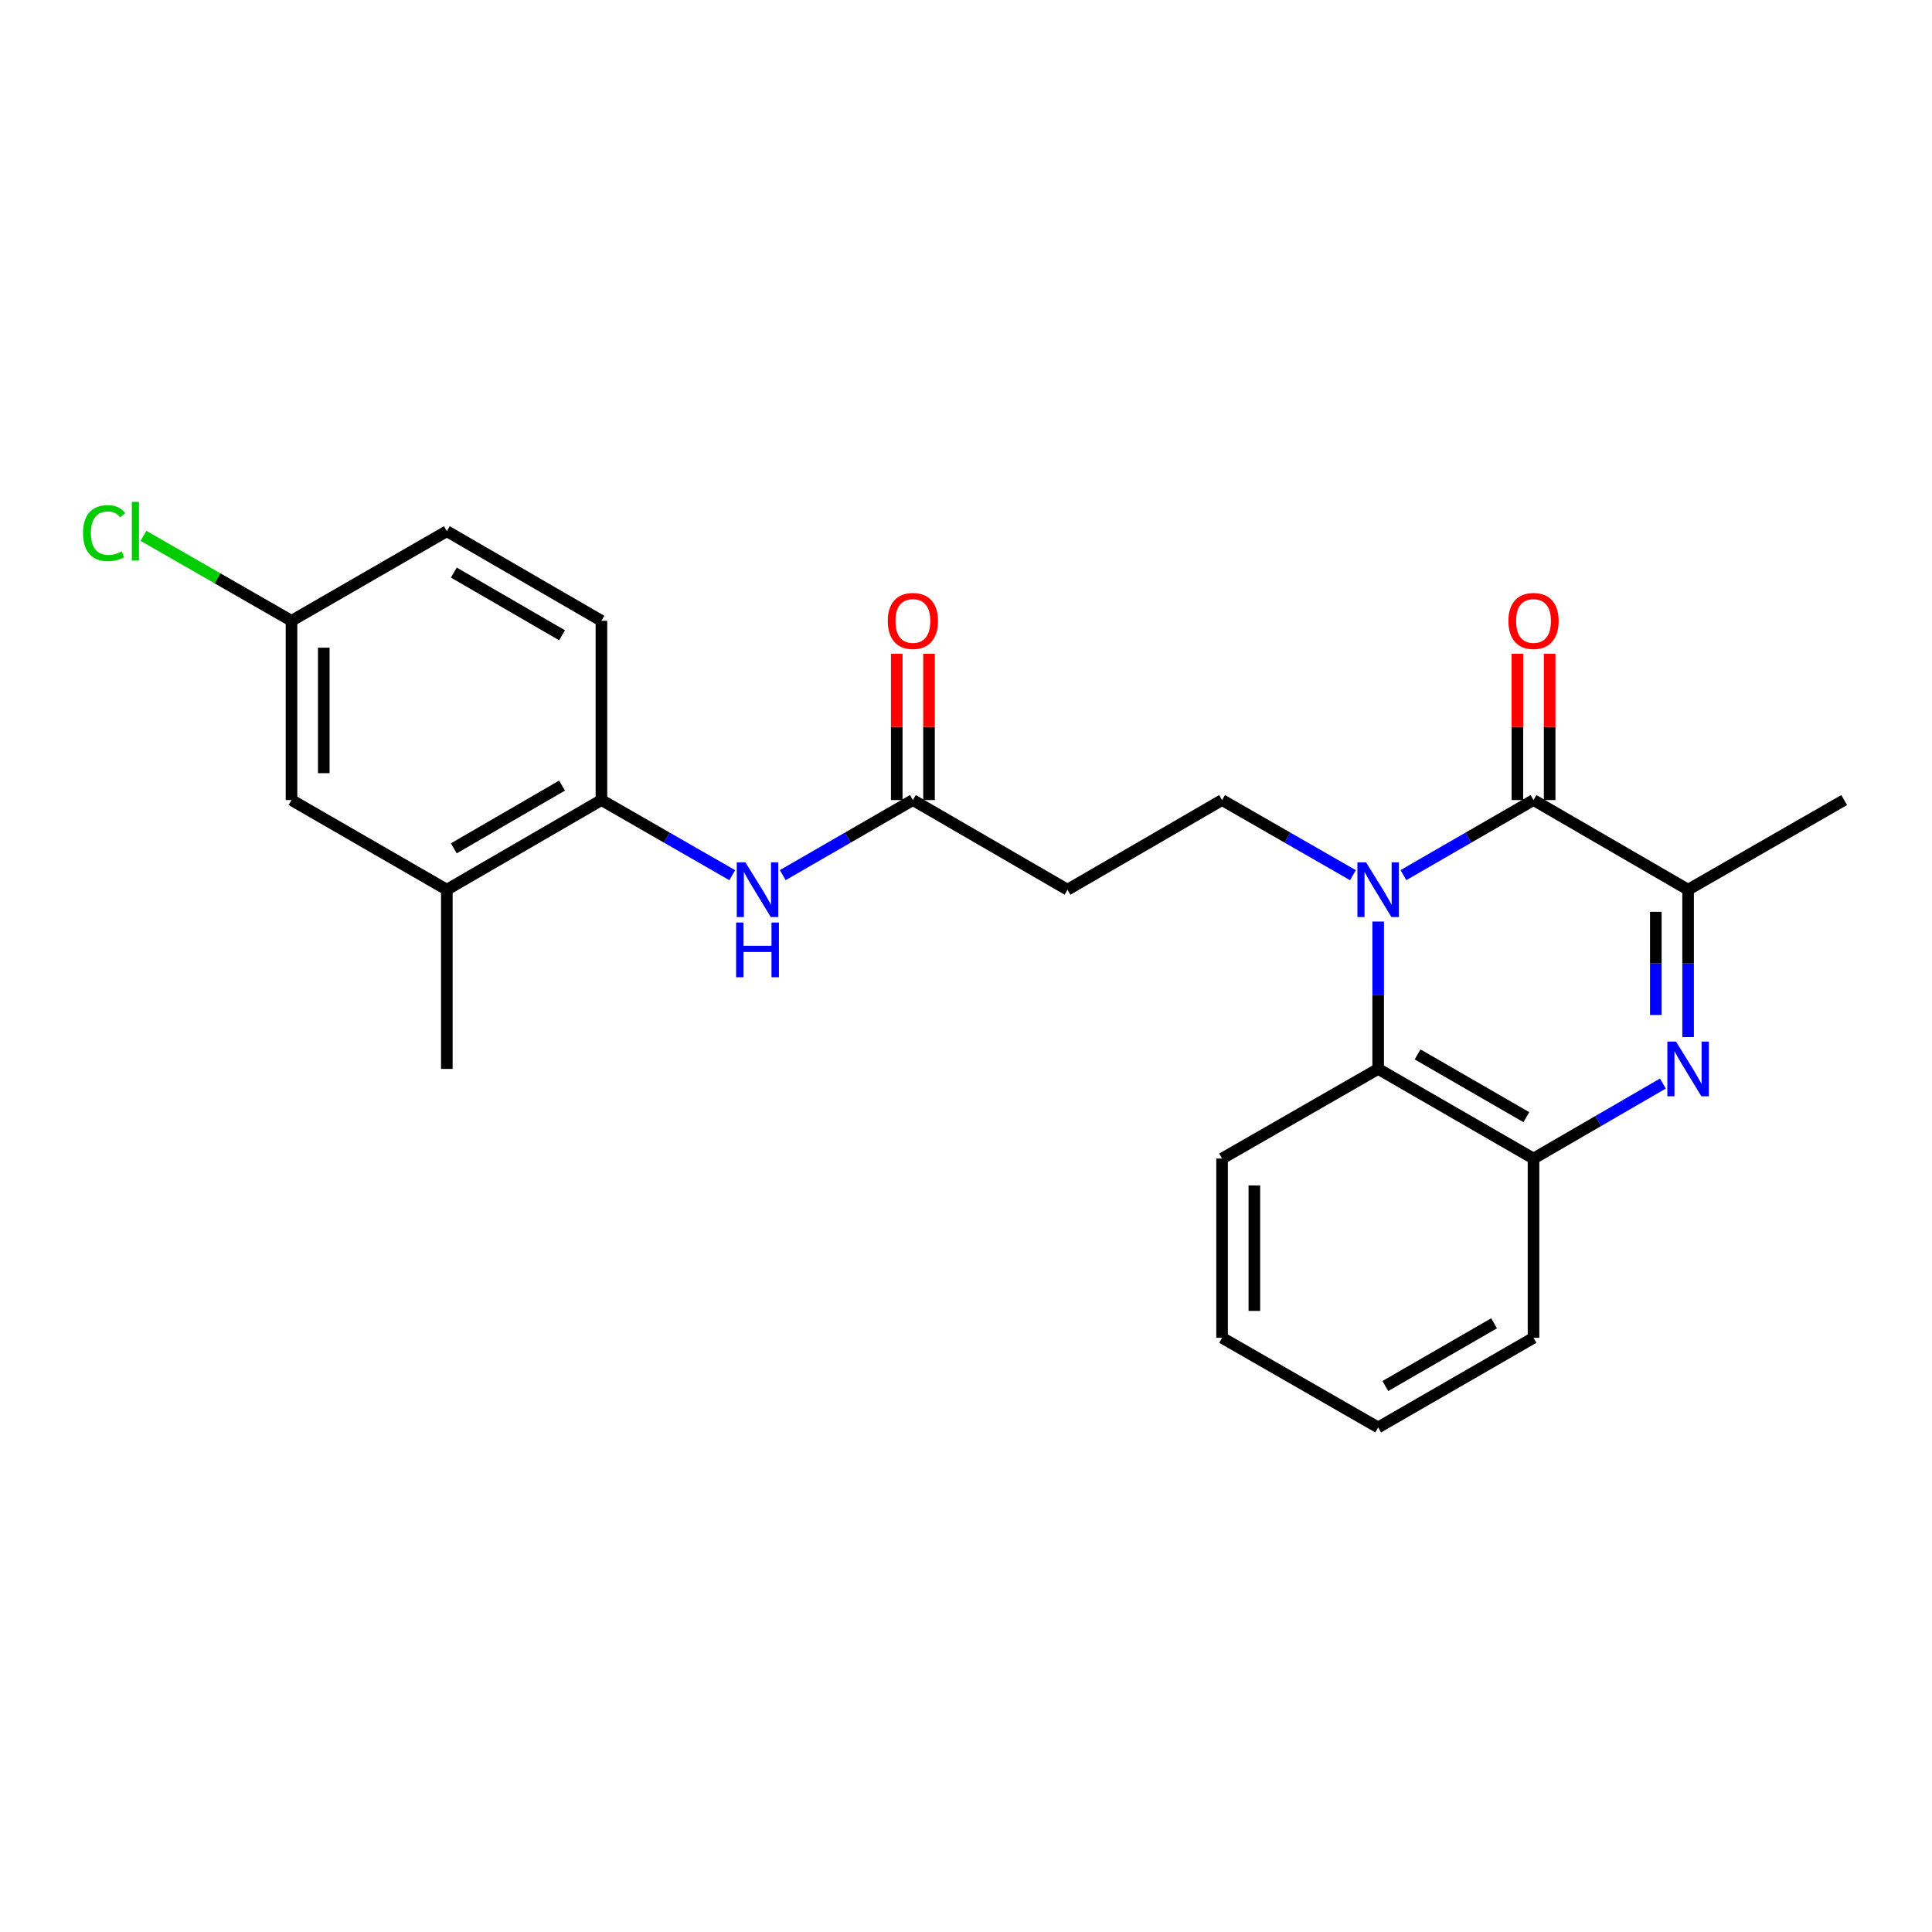 <?xml version='1.0' encoding='iso-8859-1'?>
<svg version='1.1' baseProfile='full'
              xmlns='http://www.w3.org/2000/svg'
                      xmlns:rdkit='http://www.rdkit.org/xml'
                      xmlns:xlink='http://www.w3.org/1999/xlink'
                  xml:space='preserve'
width='1000px' height='1000px' viewBox='0 0 1000 1000'>
<!-- END OF HEADER -->
<rect style='opacity:1.0;fill:#FFFFFF;stroke:none' width='1000' height='1000' x='0' y='0'> </rect>
<path class='bond-0' d='M 726.398,452.969 L 760.072,433.538' style='fill:none;fill-rule:evenodd;stroke:#0000FF;stroke-width:6px;stroke-linecap:butt;stroke-linejoin:miter;stroke-opacity:1' />
<path class='bond-0' d='M 760.072,433.538 L 793.746,414.107' style='fill:none;fill-rule:evenodd;stroke:#000000;stroke-width:6px;stroke-linecap:butt;stroke-linejoin:miter;stroke-opacity:1' />
<path class='bond-3' d='M 713.337,476.985 L 713.337,515.13' style='fill:none;fill-rule:evenodd;stroke:#0000FF;stroke-width:6px;stroke-linecap:butt;stroke-linejoin:miter;stroke-opacity:1' />
<path class='bond-3' d='M 713.337,515.13 L 713.337,553.275' style='fill:none;fill-rule:evenodd;stroke:#000000;stroke-width:6px;stroke-linecap:butt;stroke-linejoin:miter;stroke-opacity:1' />
<path class='bond-5' d='M 700.267,453 L 666.407,433.553' style='fill:none;fill-rule:evenodd;stroke:#0000FF;stroke-width:6px;stroke-linecap:butt;stroke-linejoin:miter;stroke-opacity:1' />
<path class='bond-5' d='M 666.407,433.553 L 632.547,414.107' style='fill:none;fill-rule:evenodd;stroke:#000000;stroke-width:6px;stroke-linecap:butt;stroke-linejoin:miter;stroke-opacity:1' />
<path class='bond-2' d='M 793.746,414.107 L 873.756,460.506' style='fill:none;fill-rule:evenodd;stroke:#000000;stroke-width:6px;stroke-linecap:butt;stroke-linejoin:miter;stroke-opacity:1' />
<path class='bond-11' d='M 802.098,414.107 L 802.098,376.257' style='fill:none;fill-rule:evenodd;stroke:#000000;stroke-width:6px;stroke-linecap:butt;stroke-linejoin:miter;stroke-opacity:1' />
<path class='bond-11' d='M 802.098,376.257 L 802.098,338.407' style='fill:none;fill-rule:evenodd;stroke:#FF0000;stroke-width:6px;stroke-linecap:butt;stroke-linejoin:miter;stroke-opacity:1' />
<path class='bond-11' d='M 785.394,414.107 L 785.394,376.257' style='fill:none;fill-rule:evenodd;stroke:#000000;stroke-width:6px;stroke-linecap:butt;stroke-linejoin:miter;stroke-opacity:1' />
<path class='bond-11' d='M 785.394,376.257 L 785.394,338.407' style='fill:none;fill-rule:evenodd;stroke:#FF0000;stroke-width:6px;stroke-linecap:butt;stroke-linejoin:miter;stroke-opacity:1' />
<path class='bond-1' d='M 860.704,560.843 L 827.225,580.254' style='fill:none;fill-rule:evenodd;stroke:#0000FF;stroke-width:6px;stroke-linecap:butt;stroke-linejoin:miter;stroke-opacity:1' />
<path class='bond-1' d='M 827.225,580.254 L 793.746,599.665' style='fill:none;fill-rule:evenodd;stroke:#000000;stroke-width:6px;stroke-linecap:butt;stroke-linejoin:miter;stroke-opacity:1' />
<path class='bond-24' d='M 873.756,536.796 L 873.756,498.651' style='fill:none;fill-rule:evenodd;stroke:#0000FF;stroke-width:6px;stroke-linecap:butt;stroke-linejoin:miter;stroke-opacity:1' />
<path class='bond-24' d='M 873.756,498.651 L 873.756,460.506' style='fill:none;fill-rule:evenodd;stroke:#000000;stroke-width:6px;stroke-linecap:butt;stroke-linejoin:miter;stroke-opacity:1' />
<path class='bond-24' d='M 857.052,525.352 L 857.052,498.651' style='fill:none;fill-rule:evenodd;stroke:#0000FF;stroke-width:6px;stroke-linecap:butt;stroke-linejoin:miter;stroke-opacity:1' />
<path class='bond-24' d='M 857.052,498.651 L 857.052,471.949' style='fill:none;fill-rule:evenodd;stroke:#000000;stroke-width:6px;stroke-linecap:butt;stroke-linejoin:miter;stroke-opacity:1' />
<path class='bond-18' d='M 873.756,460.506 L 954.545,414.107' style='fill:none;fill-rule:evenodd;stroke:#000000;stroke-width:6px;stroke-linecap:butt;stroke-linejoin:miter;stroke-opacity:1' />
<path class='bond-4' d='M 713.337,553.275 L 793.746,599.665' style='fill:none;fill-rule:evenodd;stroke:#000000;stroke-width:6px;stroke-linecap:butt;stroke-linejoin:miter;stroke-opacity:1' />
<path class='bond-4' d='M 733.745,545.765 L 790.031,578.238' style='fill:none;fill-rule:evenodd;stroke:#000000;stroke-width:6px;stroke-linecap:butt;stroke-linejoin:miter;stroke-opacity:1' />
<path class='bond-19' d='M 713.337,553.275 L 632.547,599.665' style='fill:none;fill-rule:evenodd;stroke:#000000;stroke-width:6px;stroke-linecap:butt;stroke-linejoin:miter;stroke-opacity:1' />
<path class='bond-20' d='M 793.746,599.665 L 793.746,692.444' style='fill:none;fill-rule:evenodd;stroke:#000000;stroke-width:6px;stroke-linecap:butt;stroke-linejoin:miter;stroke-opacity:1' />
<path class='bond-9' d='M 632.547,414.107 L 552.537,460.506' style='fill:none;fill-rule:evenodd;stroke:#000000;stroke-width:6px;stroke-linecap:butt;stroke-linejoin:miter;stroke-opacity:1' />
<path class='bond-6' d='M 405.151,452.97 L 438.83,433.538' style='fill:none;fill-rule:evenodd;stroke:#0000FF;stroke-width:6px;stroke-linecap:butt;stroke-linejoin:miter;stroke-opacity:1' />
<path class='bond-6' d='M 438.83,433.538 L 472.508,414.107' style='fill:none;fill-rule:evenodd;stroke:#000000;stroke-width:6px;stroke-linecap:butt;stroke-linejoin:miter;stroke-opacity:1' />
<path class='bond-8' d='M 379.021,453 L 345.161,433.553' style='fill:none;fill-rule:evenodd;stroke:#0000FF;stroke-width:6px;stroke-linecap:butt;stroke-linejoin:miter;stroke-opacity:1' />
<path class='bond-8' d='M 345.161,433.553 L 311.3,414.107' style='fill:none;fill-rule:evenodd;stroke:#000000;stroke-width:6px;stroke-linecap:butt;stroke-linejoin:miter;stroke-opacity:1' />
<path class='bond-7' d='M 472.508,414.107 L 552.537,460.506' style='fill:none;fill-rule:evenodd;stroke:#000000;stroke-width:6px;stroke-linecap:butt;stroke-linejoin:miter;stroke-opacity:1' />
<path class='bond-13' d='M 480.86,414.107 L 480.86,376.257' style='fill:none;fill-rule:evenodd;stroke:#000000;stroke-width:6px;stroke-linecap:butt;stroke-linejoin:miter;stroke-opacity:1' />
<path class='bond-13' d='M 480.86,376.257 L 480.86,338.407' style='fill:none;fill-rule:evenodd;stroke:#FF0000;stroke-width:6px;stroke-linecap:butt;stroke-linejoin:miter;stroke-opacity:1' />
<path class='bond-13' d='M 464.156,414.107 L 464.156,376.257' style='fill:none;fill-rule:evenodd;stroke:#000000;stroke-width:6px;stroke-linecap:butt;stroke-linejoin:miter;stroke-opacity:1' />
<path class='bond-13' d='M 464.156,376.257 L 464.156,338.407' style='fill:none;fill-rule:evenodd;stroke:#FF0000;stroke-width:6px;stroke-linecap:butt;stroke-linejoin:miter;stroke-opacity:1' />
<path class='bond-10' d='M 311.3,414.107 L 231.281,460.506' style='fill:none;fill-rule:evenodd;stroke:#000000;stroke-width:6px;stroke-linecap:butt;stroke-linejoin:miter;stroke-opacity:1' />
<path class='bond-10' d='M 290.919,406.616 L 234.905,439.096' style='fill:none;fill-rule:evenodd;stroke:#000000;stroke-width:6px;stroke-linecap:butt;stroke-linejoin:miter;stroke-opacity:1' />
<path class='bond-14' d='M 311.3,414.107 L 311.3,321.328' style='fill:none;fill-rule:evenodd;stroke:#000000;stroke-width:6px;stroke-linecap:butt;stroke-linejoin:miter;stroke-opacity:1' />
<path class='bond-12' d='M 231.281,460.506 L 150.881,414.107' style='fill:none;fill-rule:evenodd;stroke:#000000;stroke-width:6px;stroke-linecap:butt;stroke-linejoin:miter;stroke-opacity:1' />
<path class='bond-21' d='M 231.281,460.506 L 231.281,553.275' style='fill:none;fill-rule:evenodd;stroke:#000000;stroke-width:6px;stroke-linecap:butt;stroke-linejoin:miter;stroke-opacity:1' />
<path class='bond-26' d='M 150.881,414.107 L 150.881,321.328' style='fill:none;fill-rule:evenodd;stroke:#000000;stroke-width:6px;stroke-linecap:butt;stroke-linejoin:miter;stroke-opacity:1' />
<path class='bond-26' d='M 167.585,400.19 L 167.585,335.245' style='fill:none;fill-rule:evenodd;stroke:#000000;stroke-width:6px;stroke-linecap:butt;stroke-linejoin:miter;stroke-opacity:1' />
<path class='bond-16' d='M 311.3,321.328 L 231.281,274.957' style='fill:none;fill-rule:evenodd;stroke:#000000;stroke-width:6px;stroke-linecap:butt;stroke-linejoin:miter;stroke-opacity:1' />
<path class='bond-16' d='M 290.922,328.824 L 234.909,296.365' style='fill:none;fill-rule:evenodd;stroke:#000000;stroke-width:6px;stroke-linecap:butt;stroke-linejoin:miter;stroke-opacity:1' />
<path class='bond-15' d='M 150.881,321.328 L 231.281,274.957' style='fill:none;fill-rule:evenodd;stroke:#000000;stroke-width:6px;stroke-linecap:butt;stroke-linejoin:miter;stroke-opacity:1' />
<path class='bond-17' d='M 150.881,321.328 L 112.571,299.339' style='fill:none;fill-rule:evenodd;stroke:#000000;stroke-width:6px;stroke-linecap:butt;stroke-linejoin:miter;stroke-opacity:1' />
<path class='bond-17' d='M 112.571,299.339 L 74.26,277.349' style='fill:none;fill-rule:evenodd;stroke:#00CC00;stroke-width:6px;stroke-linecap:butt;stroke-linejoin:miter;stroke-opacity:1' />
<path class='bond-22' d='M 632.547,599.665 L 632.547,692.444' style='fill:none;fill-rule:evenodd;stroke:#000000;stroke-width:6px;stroke-linecap:butt;stroke-linejoin:miter;stroke-opacity:1' />
<path class='bond-22' d='M 649.251,613.582 L 649.251,678.527' style='fill:none;fill-rule:evenodd;stroke:#000000;stroke-width:6px;stroke-linecap:butt;stroke-linejoin:miter;stroke-opacity:1' />
<path class='bond-25' d='M 793.746,692.444 L 713.337,738.833' style='fill:none;fill-rule:evenodd;stroke:#000000;stroke-width:6px;stroke-linecap:butt;stroke-linejoin:miter;stroke-opacity:1' />
<path class='bond-25' d='M 773.337,684.934 L 717.051,717.407' style='fill:none;fill-rule:evenodd;stroke:#000000;stroke-width:6px;stroke-linecap:butt;stroke-linejoin:miter;stroke-opacity:1' />
<path class='bond-23' d='M 632.547,692.444 L 713.337,738.833' style='fill:none;fill-rule:evenodd;stroke:#000000;stroke-width:6px;stroke-linecap:butt;stroke-linejoin:miter;stroke-opacity:1' />
<path  class='atom-0' d='M 707.077 446.346
L 716.357 461.346
Q 717.277 462.826, 718.757 465.506
Q 720.237 468.186, 720.317 468.346
L 720.317 446.346
L 724.077 446.346
L 724.077 474.666
L 720.197 474.666
L 710.237 458.266
Q 709.077 456.346, 707.837 454.146
Q 706.637 451.946, 706.277 451.266
L 706.277 474.666
L 702.597 474.666
L 702.597 446.346
L 707.077 446.346
' fill='#0000FF'/>
<path  class='atom-2' d='M 867.496 539.115
L 876.776 554.115
Q 877.696 555.595, 879.176 558.275
Q 880.656 560.955, 880.736 561.115
L 880.736 539.115
L 884.496 539.115
L 884.496 567.435
L 880.616 567.435
L 870.656 551.035
Q 869.496 549.115, 868.256 546.915
Q 867.056 544.715, 866.696 544.035
L 866.696 567.435
L 863.016 567.435
L 863.016 539.115
L 867.496 539.115
' fill='#0000FF'/>
<path  class='atom-7' d='M 385.83 446.346
L 395.11 461.346
Q 396.03 462.826, 397.51 465.506
Q 398.99 468.186, 399.07 468.346
L 399.07 446.346
L 402.83 446.346
L 402.83 474.666
L 398.95 474.666
L 388.99 458.266
Q 387.83 456.346, 386.59 454.146
Q 385.39 451.946, 385.03 451.266
L 385.03 474.666
L 381.35 474.666
L 381.35 446.346
L 385.83 446.346
' fill='#0000FF'/>
<path  class='atom-7' d='M 381.01 477.498
L 384.85 477.498
L 384.85 489.538
L 399.33 489.538
L 399.33 477.498
L 403.17 477.498
L 403.17 505.818
L 399.33 505.818
L 399.33 492.738
L 384.85 492.738
L 384.85 505.818
L 381.01 505.818
L 381.01 477.498
' fill='#0000FF'/>
<path  class='atom-12' d='M 780.746 321.408
Q 780.746 314.608, 784.106 310.808
Q 787.466 307.008, 793.746 307.008
Q 800.026 307.008, 803.386 310.808
Q 806.746 314.608, 806.746 321.408
Q 806.746 328.288, 803.346 332.208
Q 799.946 336.088, 793.746 336.088
Q 787.506 336.088, 784.106 332.208
Q 780.746 328.328, 780.746 321.408
M 793.746 332.888
Q 798.066 332.888, 800.386 330.008
Q 802.746 327.088, 802.746 321.408
Q 802.746 315.848, 800.386 313.048
Q 798.066 310.208, 793.746 310.208
Q 789.426 310.208, 787.066 313.008
Q 784.746 315.808, 784.746 321.408
Q 784.746 327.128, 787.066 330.008
Q 789.426 332.888, 793.746 332.888
' fill='#FF0000'/>
<path  class='atom-14' d='M 459.508 321.408
Q 459.508 314.608, 462.868 310.808
Q 466.228 307.008, 472.508 307.008
Q 478.788 307.008, 482.148 310.808
Q 485.508 314.608, 485.508 321.408
Q 485.508 328.288, 482.108 332.208
Q 478.708 336.088, 472.508 336.088
Q 466.268 336.088, 462.868 332.208
Q 459.508 328.328, 459.508 321.408
M 472.508 332.888
Q 476.828 332.888, 479.148 330.008
Q 481.508 327.088, 481.508 321.408
Q 481.508 315.848, 479.148 313.048
Q 476.828 310.208, 472.508 310.208
Q 468.188 310.208, 465.828 313.008
Q 463.508 315.808, 463.508 321.408
Q 463.508 327.128, 465.828 330.008
Q 468.188 332.888, 472.508 332.888
' fill='#FF0000'/>
<path  class='atom-18' d='M 42.971 275.937
Q 42.971 268.897, 46.251 265.217
Q 49.571 261.497, 55.851 261.497
Q 61.691 261.497, 64.811 265.617
L 62.171 267.777
Q 59.891 264.777, 55.851 264.777
Q 51.571 264.777, 49.291 267.657
Q 47.051 270.497, 47.051 275.937
Q 47.051 281.537, 49.371 284.417
Q 51.731 287.297, 56.291 287.297
Q 59.411 287.297, 63.051 285.417
L 64.171 288.417
Q 62.691 289.377, 60.451 289.937
Q 58.211 290.497, 55.731 290.497
Q 49.571 290.497, 46.251 286.737
Q 42.971 282.977, 42.971 275.937
' fill='#00CC00'/>
<path  class='atom-18' d='M 68.251 259.777
L 71.931 259.777
L 71.931 290.137
L 68.251 290.137
L 68.251 259.777
' fill='#00CC00'/>
</svg>
